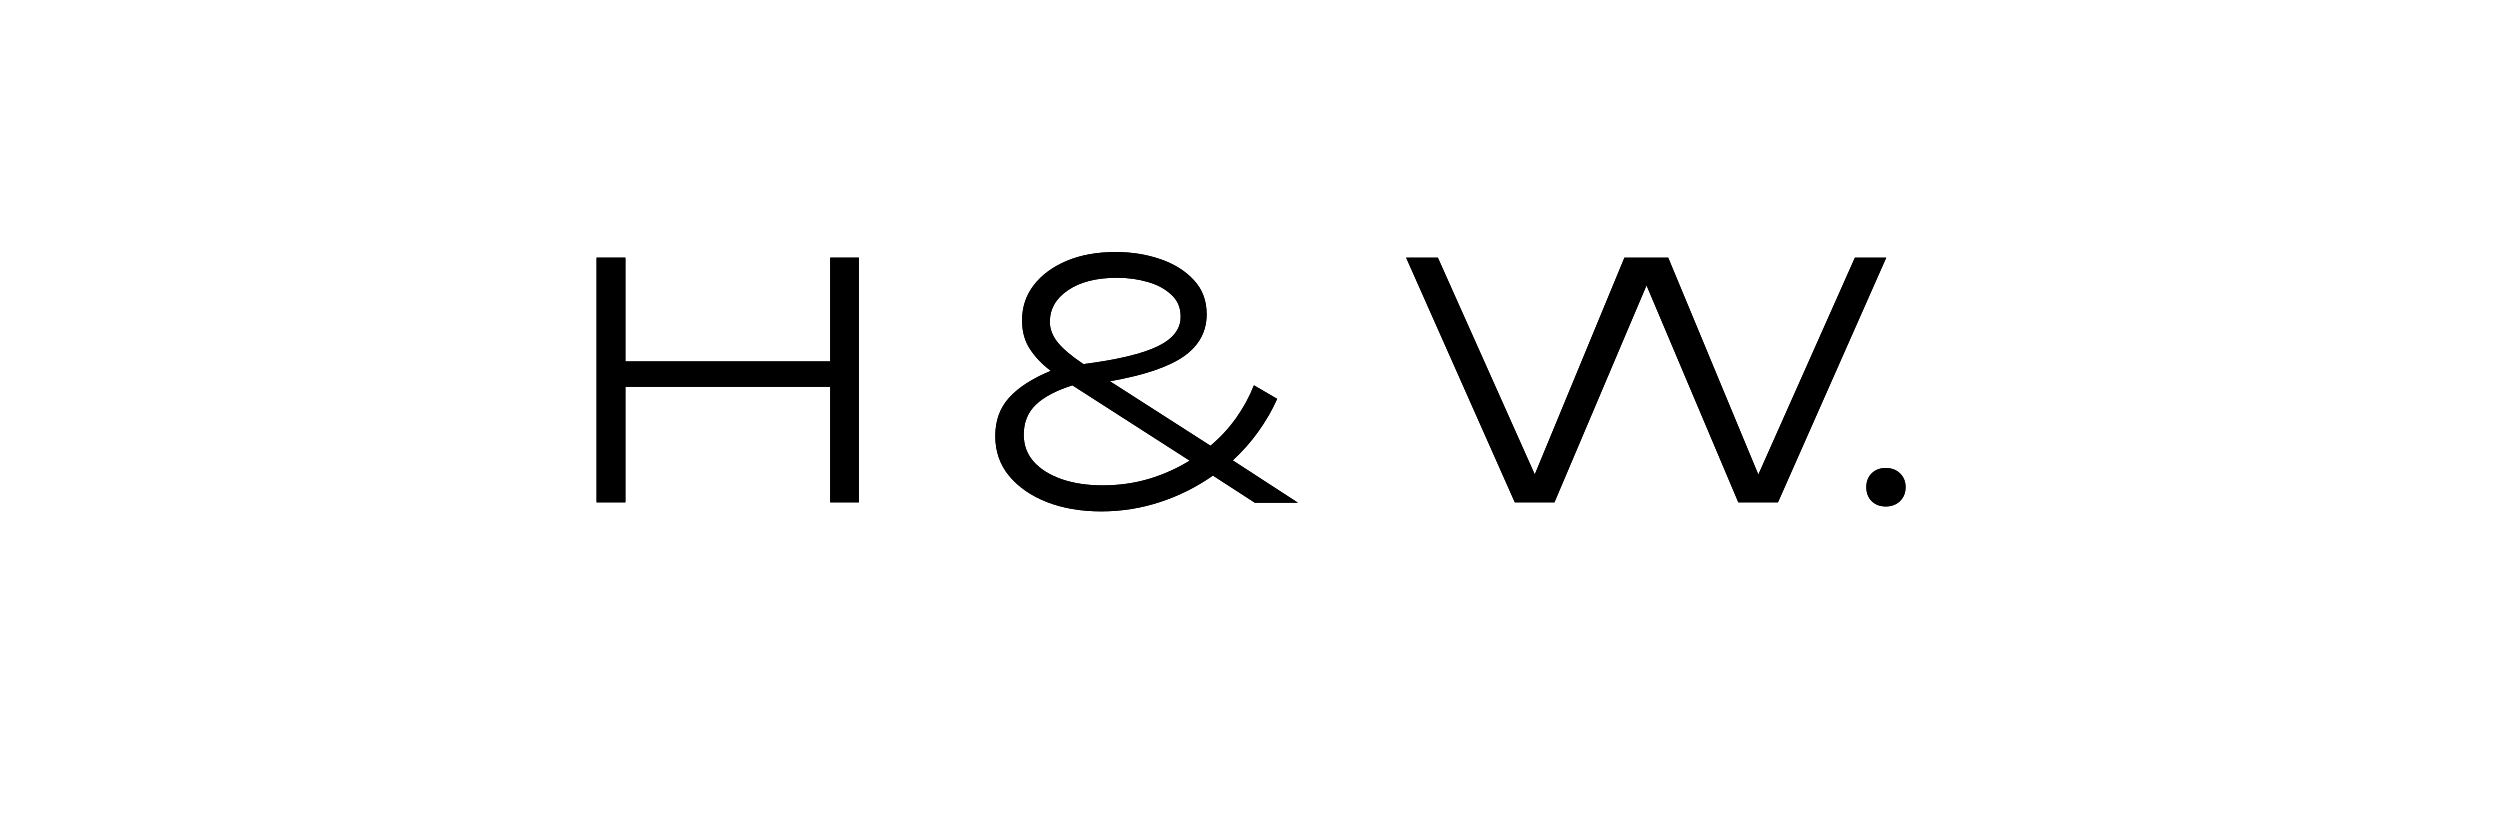 <svg version="1.2" preserveAspectRatio="xMidYMid meet" height="128" viewBox="0 0 285.75 96" zoomAndPan="magnify" width="381" xmlns:xlink="http://www.w3.org/1999/xlink" xmlns="http://www.w3.org/2000/svg"><defs></defs><g id="d478dbe134"><g style="fill:#000000;fill-opacity:1;"><g transform="translate(66.204, 57.417)"><path d="M 1.984 0 L 1.984 -27.969 L 5.281 -27.969 L 5.281 -16.109 L 28.688 -16.109 L 28.688 -27.969 L 31.969 -27.969 L 31.969 0 L 28.688 0 L 28.688 -13.203 L 5.281 -13.203 L 5.281 0 Z M 1.984 0" style="stroke:none"></path></g></g><g style="fill:#000000;fill-opacity:1;"><g transform="translate(100.158, 57.417)"><path d="" style="stroke:none"></path></g></g><g style="fill:#000000;fill-opacity:1;"><g transform="translate(112.574, 57.417)"><path d="M 28.328 -4.797 L 35.781 0.047 L 30.859 0.047 L 26.062 -3.062 C 24.258 -1.789 22.27 -0.789 20.094 -0.062 C 17.914 0.664 15.648 1.031 13.297 1.031 C 10.992 1.031 8.926 0.676 7.094 -0.031 C 5.27 -0.75 3.828 -1.75 2.766 -3.031 C 1.711 -4.312 1.188 -5.828 1.188 -7.578 C 1.188 -9.328 1.711 -10.785 2.766 -11.953 C 3.828 -13.129 5.414 -14.156 7.531 -15.031 C 6.551 -15.77 5.758 -16.598 5.156 -17.516 C 4.551 -18.43 4.25 -19.52 4.25 -20.781 C 4.25 -22.32 4.695 -23.672 5.594 -24.828 C 6.488 -25.992 7.738 -26.914 9.344 -27.594 C 10.945 -28.27 12.816 -28.609 14.953 -28.609 C 16.773 -28.609 18.473 -28.336 20.047 -27.797 C 21.629 -27.254 22.906 -26.457 23.875 -25.406 C 24.852 -24.363 25.344 -23.062 25.344 -21.5 C 25.344 -19.52 24.477 -17.922 22.75 -16.703 C 21.02 -15.484 18.195 -14.531 14.281 -13.844 L 25.781 -6.469 C 26.895 -7.395 27.875 -8.453 28.719 -9.641 C 29.562 -10.828 30.238 -12.07 30.75 -13.375 L 33.406 -11.828 C 32.82 -10.523 32.102 -9.281 31.25 -8.094 C 30.406 -6.906 29.43 -5.805 28.328 -4.797 Z M 7.422 -20.625 C 7.422 -19.812 7.723 -19.023 8.328 -18.266 C 8.941 -17.516 9.922 -16.691 11.266 -15.797 C 15.148 -16.297 17.977 -16.973 19.75 -17.828 C 21.531 -18.691 22.406 -19.836 22.375 -21.266 C 22.375 -22.266 22.02 -23.086 21.312 -23.734 C 20.613 -24.391 19.719 -24.875 18.625 -25.188 C 17.531 -25.508 16.359 -25.672 15.109 -25.672 C 12.754 -25.672 10.883 -25.195 9.5 -24.25 C 8.113 -23.312 7.422 -22.102 7.422 -20.625 Z M 13.453 -1.938 C 15.328 -1.938 17.102 -2.188 18.781 -2.688 C 20.457 -3.195 22 -3.891 23.406 -4.766 L 10 -13.375 C 8.145 -12.789 6.754 -12.055 5.828 -11.172 C 4.898 -10.285 4.438 -9.141 4.438 -7.734 C 4.438 -6.516 4.828 -5.473 5.609 -4.609 C 6.391 -3.754 7.461 -3.094 8.828 -2.625 C 10.191 -2.164 11.734 -1.938 13.453 -1.938 Z M 13.453 -1.938" style="stroke:none"></path></g></g><g style="fill:#000000;fill-opacity:1;"><g transform="translate(148.353, 57.417)"><path d="" style="stroke:none"></path></g></g><g style="fill:#000000;fill-opacity:1;"><g transform="translate(160.768, 57.417)"><path d="M 12.375 0 L -0.047 -27.969 L 3.578 -27.969 L 14.641 -3.219 L 14.672 -3.219 L 24.906 -27.969 L 29.906 -27.969 L 40.188 -3.219 L 40.234 -3.219 L 51.25 -27.969 L 54.828 -27.969 L 42.453 0 L 37.922 0 L 27.453 -24.75 L 27.406 -24.75 L 16.906 0 Z M 12.375 0" style="stroke:none"></path></g></g><g style="fill:#000000;fill-opacity:1;"><g transform="translate(212.056, 57.417)"><path d="M 3.484 0.469 C 2.828 0.469 2.289 0.266 1.875 -0.141 C 1.469 -0.547 1.266 -1.082 1.266 -1.75 C 1.266 -2.383 1.469 -2.906 1.875 -3.312 C 2.289 -3.719 2.828 -3.922 3.484 -3.922 C 4.148 -3.922 4.691 -3.719 5.109 -3.312 C 5.535 -2.906 5.75 -2.383 5.75 -1.75 C 5.75 -1.082 5.535 -0.547 5.109 -0.141 C 4.691 0.266 4.148 0.469 3.484 0.469 Z M 3.484 0.469" style="stroke:none"></path></g></g><g style="fill:#000000;fill-opacity:1;"><g transform="translate(66.204, 57.417)"><path d="M 1.984 0 L 1.984 -27.969 L 5.281 -27.969 L 5.281 -16.109 L 28.688 -16.109 L 28.688 -27.969 L 31.969 -27.969 L 31.969 0 L 28.688 0 L 28.688 -13.203 L 5.281 -13.203 L 5.281 0 Z M 1.984 0" style="stroke:none"></path></g></g><g style="fill:#000000;fill-opacity:1;"><g transform="translate(100.158, 57.417)"><path d="" style="stroke:none"></path></g></g><g style="fill:#000000;fill-opacity:1;"><g transform="translate(112.574, 57.417)"><path d="M 28.328 -4.797 L 35.781 0.047 L 30.859 0.047 L 26.062 -3.062 C 24.258 -1.789 22.27 -0.789 20.094 -0.062 C 17.914 0.664 15.648 1.031 13.297 1.031 C 10.992 1.031 8.926 0.676 7.094 -0.031 C 5.27 -0.75 3.828 -1.75 2.766 -3.031 C 1.711 -4.312 1.188 -5.828 1.188 -7.578 C 1.188 -9.328 1.711 -10.785 2.766 -11.953 C 3.828 -13.129 5.414 -14.156 7.531 -15.031 C 6.551 -15.77 5.758 -16.598 5.156 -17.516 C 4.551 -18.43 4.25 -19.52 4.25 -20.781 C 4.25 -22.32 4.695 -23.672 5.594 -24.828 C 6.488 -25.992 7.738 -26.914 9.344 -27.594 C 10.945 -28.27 12.816 -28.609 14.953 -28.609 C 16.773 -28.609 18.473 -28.336 20.047 -27.797 C 21.629 -27.254 22.906 -26.457 23.875 -25.406 C 24.852 -24.363 25.344 -23.062 25.344 -21.5 C 25.344 -19.52 24.477 -17.922 22.75 -16.703 C 21.02 -15.484 18.195 -14.531 14.281 -13.844 L 25.781 -6.469 C 26.895 -7.395 27.875 -8.453 28.719 -9.641 C 29.562 -10.828 30.238 -12.07 30.75 -13.375 L 33.406 -11.828 C 32.82 -10.523 32.102 -9.281 31.25 -8.094 C 30.406 -6.906 29.43 -5.805 28.328 -4.797 Z M 7.422 -20.625 C 7.422 -19.812 7.723 -19.023 8.328 -18.266 C 8.941 -17.516 9.922 -16.691 11.266 -15.797 C 15.148 -16.297 17.977 -16.973 19.75 -17.828 C 21.531 -18.691 22.406 -19.836 22.375 -21.266 C 22.375 -22.266 22.02 -23.086 21.312 -23.734 C 20.613 -24.391 19.719 -24.875 18.625 -25.188 C 17.531 -25.508 16.359 -25.672 15.109 -25.672 C 12.754 -25.672 10.883 -25.195 9.5 -24.25 C 8.113 -23.312 7.422 -22.102 7.422 -20.625 Z M 13.453 -1.938 C 15.328 -1.938 17.102 -2.188 18.781 -2.688 C 20.457 -3.195 22 -3.891 23.406 -4.766 L 10 -13.375 C 8.145 -12.789 6.754 -12.055 5.828 -11.172 C 4.898 -10.285 4.438 -9.141 4.438 -7.734 C 4.438 -6.516 4.828 -5.473 5.609 -4.609 C 6.391 -3.754 7.461 -3.094 8.828 -2.625 C 10.191 -2.164 11.734 -1.938 13.453 -1.938 Z M 13.453 -1.938" style="stroke:none"></path></g></g><g style="fill:#000000;fill-opacity:1;"><g transform="translate(148.353, 57.417)"><path d="" style="stroke:none"></path></g></g><g style="fill:#000000;fill-opacity:1;"><g transform="translate(160.768, 57.417)"><path d="M 12.375 0 L -0.047 -27.969 L 3.578 -27.969 L 14.641 -3.219 L 14.672 -3.219 L 24.906 -27.969 L 29.906 -27.969 L 40.188 -3.219 L 40.234 -3.219 L 51.25 -27.969 L 54.828 -27.969 L 42.453 0 L 37.922 0 L 27.453 -24.75 L 27.406 -24.75 L 16.906 0 Z M 12.375 0" style="stroke:none"></path></g></g><g style="fill:#000000;fill-opacity:1;"><g transform="translate(212.056, 57.417)"><path d="M 3.484 0.469 C 2.828 0.469 2.289 0.266 1.875 -0.141 C 1.469 -0.547 1.266 -1.082 1.266 -1.75 C 1.266 -2.383 1.469 -2.906 1.875 -3.312 C 2.289 -3.719 2.828 -3.922 3.484 -3.922 C 4.148 -3.922 4.691 -3.719 5.109 -3.312 C 5.535 -2.906 5.75 -2.383 5.75 -1.75 C 5.75 -1.082 5.535 -0.547 5.109 -0.141 C 4.691 0.266 4.148 0.469 3.484 0.469 Z M 3.484 0.469" style="stroke:none"></path></g></g></g></svg>